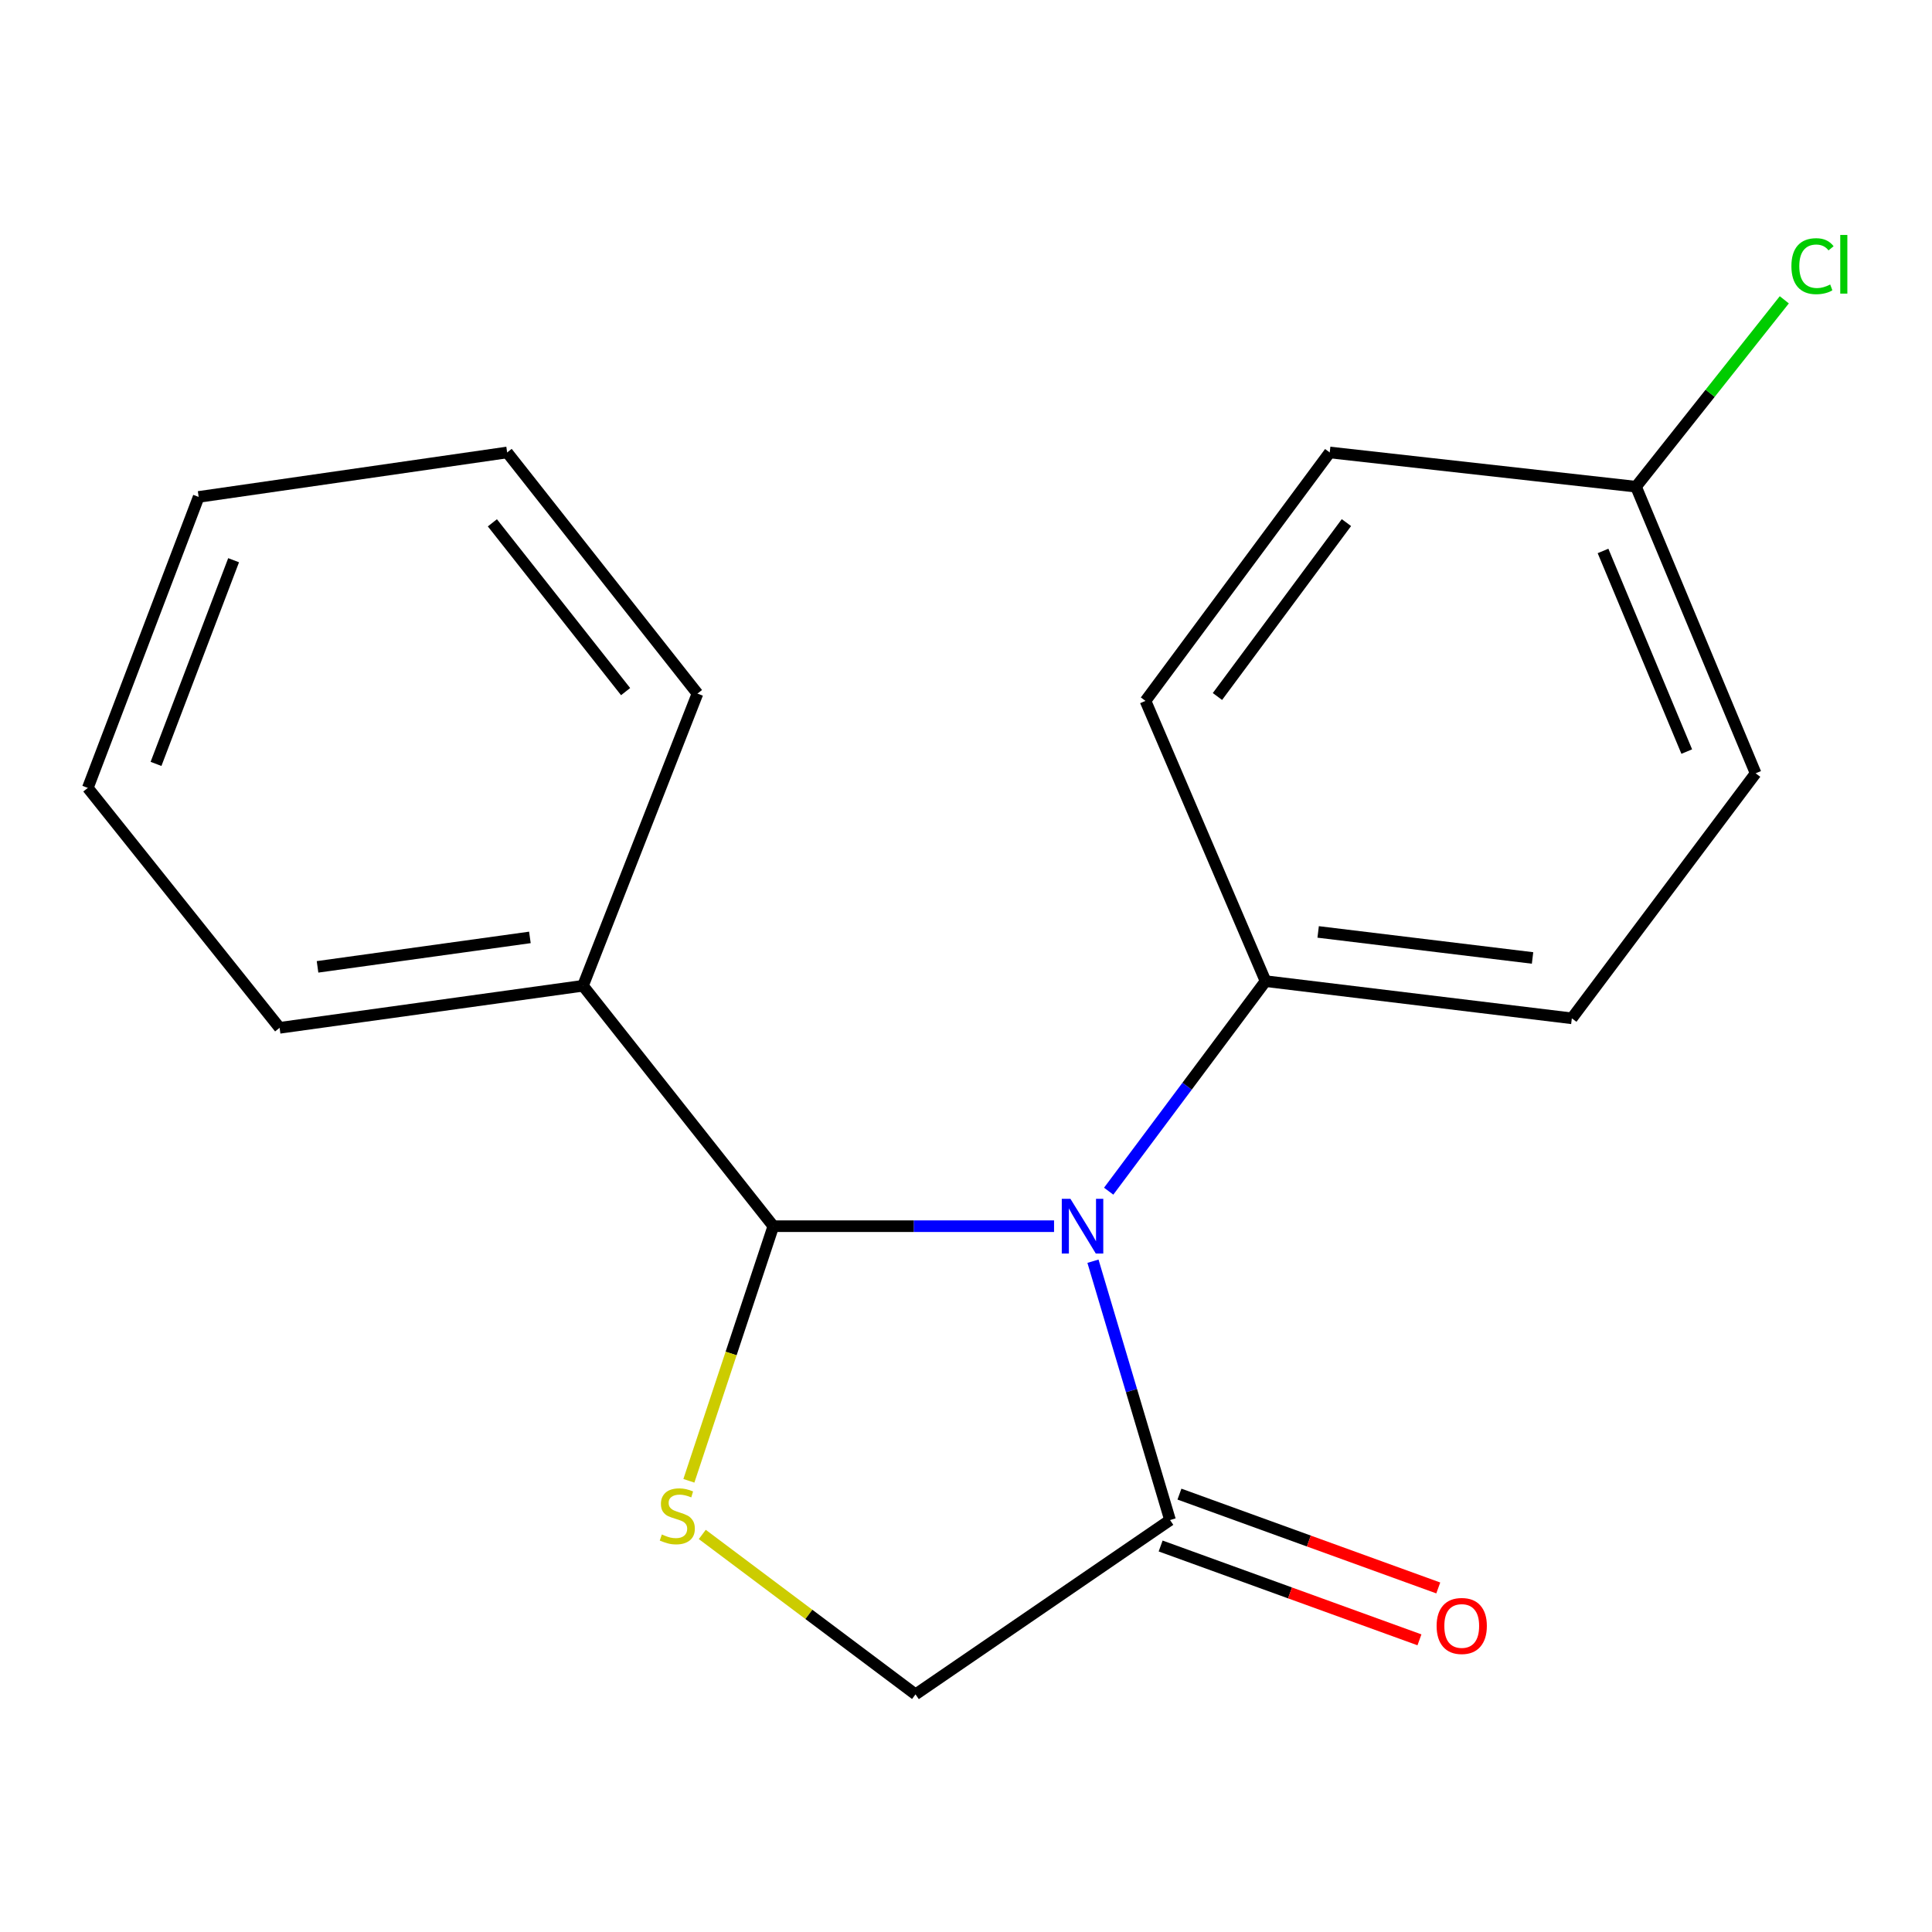 <?xml version='1.0' encoding='iso-8859-1'?>
<svg version='1.1' baseProfile='full'
              xmlns='http://www.w3.org/2000/svg'
                      xmlns:rdkit='http://www.rdkit.org/xml'
                      xmlns:xlink='http://www.w3.org/1999/xlink'
                  xml:space='preserve'
width='1000px' height='1000px' viewBox='0 0 1000 1000'>
<!-- END OF HEADER -->
<rect style='opacity:1.0;fill:#FFFFFF;stroke:none' width='1000' height='1000' x='0' y='0'> </rect>
<path class='bond-0' d='M 545.576,634.673 L 472.926,634.673' style='fill:none;fill-rule:evenodd;stroke:#0000FF;stroke-width:6px;stroke-linecap:butt;stroke-linejoin:miter;stroke-opacity:1' />
<path class='bond-0' d='M 472.926,634.673 L 400.276,634.673' style='fill:none;fill-rule:evenodd;stroke:#000000;stroke-width:6px;stroke-linecap:butt;stroke-linejoin:miter;stroke-opacity:1' />
<path class='bond-2' d='M 565.715,652.801 L 585.663,719.789' style='fill:none;fill-rule:evenodd;stroke:#0000FF;stroke-width:6px;stroke-linecap:butt;stroke-linejoin:miter;stroke-opacity:1' />
<path class='bond-2' d='M 585.663,719.789 L 605.612,786.778' style='fill:none;fill-rule:evenodd;stroke:#000000;stroke-width:6px;stroke-linecap:butt;stroke-linejoin:miter;stroke-opacity:1' />
<path class='bond-3' d='M 573.848,616.555 L 614.448,562.195' style='fill:none;fill-rule:evenodd;stroke:#0000FF;stroke-width:6px;stroke-linecap:butt;stroke-linejoin:miter;stroke-opacity:1' />
<path class='bond-3' d='M 614.448,562.195 L 655.049,507.834' style='fill:none;fill-rule:evenodd;stroke:#000000;stroke-width:6px;stroke-linecap:butt;stroke-linejoin:miter;stroke-opacity:1' />
<path class='bond-1' d='M 400.276,634.673 L 378.419,700.565' style='fill:none;fill-rule:evenodd;stroke:#000000;stroke-width:6px;stroke-linecap:butt;stroke-linejoin:miter;stroke-opacity:1' />
<path class='bond-1' d='M 378.419,700.565 L 356.562,766.457' style='fill:none;fill-rule:evenodd;stroke:#CCCC00;stroke-width:6px;stroke-linecap:butt;stroke-linejoin:miter;stroke-opacity:1' />
<path class='bond-5' d='M 400.276,634.673 L 301.751,510.231' style='fill:none;fill-rule:evenodd;stroke:#000000;stroke-width:6px;stroke-linecap:butt;stroke-linejoin:miter;stroke-opacity:1' />
<path class='bond-18' d='M 363.502,794.225 L 418.685,835.614' style='fill:none;fill-rule:evenodd;stroke:#CCCC00;stroke-width:6px;stroke-linecap:butt;stroke-linejoin:miter;stroke-opacity:1' />
<path class='bond-18' d='M 418.685,835.614 L 473.869,877.003' style='fill:none;fill-rule:evenodd;stroke:#000000;stroke-width:6px;stroke-linecap:butt;stroke-linejoin:miter;stroke-opacity:1' />
<path class='bond-4' d='M 605.612,786.778 L 473.869,877.003' style='fill:none;fill-rule:evenodd;stroke:#000000;stroke-width:6px;stroke-linecap:butt;stroke-linejoin:miter;stroke-opacity:1' />
<path class='bond-6' d='M 600.743,800.206 L 667.725,824.491' style='fill:none;fill-rule:evenodd;stroke:#000000;stroke-width:6px;stroke-linecap:butt;stroke-linejoin:miter;stroke-opacity:1' />
<path class='bond-6' d='M 667.725,824.491 L 734.706,848.775' style='fill:none;fill-rule:evenodd;stroke:#FF0000;stroke-width:6px;stroke-linecap:butt;stroke-linejoin:miter;stroke-opacity:1' />
<path class='bond-6' d='M 610.48,773.35 L 677.462,797.634' style='fill:none;fill-rule:evenodd;stroke:#000000;stroke-width:6px;stroke-linecap:butt;stroke-linejoin:miter;stroke-opacity:1' />
<path class='bond-6' d='M 677.462,797.634 L 744.443,821.919' style='fill:none;fill-rule:evenodd;stroke:#FF0000;stroke-width:6px;stroke-linecap:butt;stroke-linejoin:miter;stroke-opacity:1' />
<path class='bond-7' d='M 655.049,507.834 L 813.581,527.085' style='fill:none;fill-rule:evenodd;stroke:#000000;stroke-width:6px;stroke-linecap:butt;stroke-linejoin:miter;stroke-opacity:1' />
<path class='bond-7' d='M 682.272,482.363 L 793.245,495.839' style='fill:none;fill-rule:evenodd;stroke:#000000;stroke-width:6px;stroke-linecap:butt;stroke-linejoin:miter;stroke-opacity:1' />
<path class='bond-8' d='M 655.049,507.834 L 592.899,362.776' style='fill:none;fill-rule:evenodd;stroke:#000000;stroke-width:6px;stroke-linecap:butt;stroke-linejoin:miter;stroke-opacity:1' />
<path class='bond-13' d='M 301.751,510.231 L 144.726,532.005' style='fill:none;fill-rule:evenodd;stroke:#000000;stroke-width:6px;stroke-linecap:butt;stroke-linejoin:miter;stroke-opacity:1' />
<path class='bond-13' d='M 274.273,485.2 L 164.356,500.443' style='fill:none;fill-rule:evenodd;stroke:#000000;stroke-width:6px;stroke-linecap:butt;stroke-linejoin:miter;stroke-opacity:1' />
<path class='bond-14' d='M 301.751,510.231 L 361.012,358.999' style='fill:none;fill-rule:evenodd;stroke:#000000;stroke-width:6px;stroke-linecap:butt;stroke-linejoin:miter;stroke-opacity:1' />
<path class='bond-11' d='M 813.581,527.085 L 908.711,400.262' style='fill:none;fill-rule:evenodd;stroke:#000000;stroke-width:6px;stroke-linecap:butt;stroke-linejoin:miter;stroke-opacity:1' />
<path class='bond-10' d='M 592.899,362.776 L 688.266,234.191' style='fill:none;fill-rule:evenodd;stroke:#000000;stroke-width:6px;stroke-linecap:butt;stroke-linejoin:miter;stroke-opacity:1' />
<path class='bond-10' d='M 630.149,360.506 L 696.906,270.497' style='fill:none;fill-rule:evenodd;stroke:#000000;stroke-width:6px;stroke-linecap:butt;stroke-linejoin:miter;stroke-opacity:1' />
<path class='bond-9' d='M 846.799,251.919 L 688.266,234.191' style='fill:none;fill-rule:evenodd;stroke:#000000;stroke-width:6px;stroke-linecap:butt;stroke-linejoin:miter;stroke-opacity:1' />
<path class='bond-12' d='M 846.799,251.919 L 885.178,203.552' style='fill:none;fill-rule:evenodd;stroke:#000000;stroke-width:6px;stroke-linecap:butt;stroke-linejoin:miter;stroke-opacity:1' />
<path class='bond-12' d='M 885.178,203.552 L 923.557,155.185' style='fill:none;fill-rule:evenodd;stroke:#00CC00;stroke-width:6px;stroke-linecap:butt;stroke-linejoin:miter;stroke-opacity:1' />
<path class='bond-19' d='M 846.799,251.919 L 908.711,400.262' style='fill:none;fill-rule:evenodd;stroke:#000000;stroke-width:6px;stroke-linecap:butt;stroke-linejoin:miter;stroke-opacity:1' />
<path class='bond-19' d='M 829.722,285.173 L 873.06,389.014' style='fill:none;fill-rule:evenodd;stroke:#000000;stroke-width:6px;stroke-linecap:butt;stroke-linejoin:miter;stroke-opacity:1' />
<path class='bond-15' d='M 144.726,532.005 L 45.455,407.817' style='fill:none;fill-rule:evenodd;stroke:#000000;stroke-width:6px;stroke-linecap:butt;stroke-linejoin:miter;stroke-opacity:1' />
<path class='bond-16' d='M 361.012,358.999 L 262.502,234.191' style='fill:none;fill-rule:evenodd;stroke:#000000;stroke-width:6px;stroke-linecap:butt;stroke-linejoin:miter;stroke-opacity:1' />
<path class='bond-16' d='M 323.812,357.977 L 254.855,270.611' style='fill:none;fill-rule:evenodd;stroke:#000000;stroke-width:6px;stroke-linecap:butt;stroke-linejoin:miter;stroke-opacity:1' />
<path class='bond-20' d='M 45.455,407.817 L 102.827,257.204' style='fill:none;fill-rule:evenodd;stroke:#000000;stroke-width:6px;stroke-linecap:butt;stroke-linejoin:miter;stroke-opacity:1' />
<path class='bond-20' d='M 80.756,395.394 L 120.917,289.965' style='fill:none;fill-rule:evenodd;stroke:#000000;stroke-width:6px;stroke-linecap:butt;stroke-linejoin:miter;stroke-opacity:1' />
<path class='bond-17' d='M 262.502,234.191 L 102.827,257.204' style='fill:none;fill-rule:evenodd;stroke:#000000;stroke-width:6px;stroke-linecap:butt;stroke-linejoin:miter;stroke-opacity:1' />
<path  class='atom-0' d='M 554.057 620.513
L 563.337 635.513
Q 564.257 636.993, 565.737 639.673
Q 567.217 642.353, 567.297 642.513
L 567.297 620.513
L 571.057 620.513
L 571.057 648.833
L 567.177 648.833
L 557.217 632.433
Q 556.057 630.513, 554.817 628.313
Q 553.617 626.113, 553.257 625.433
L 553.257 648.833
L 549.577 648.833
L 549.577 620.513
L 554.057 620.513
' fill='#0000FF'/>
<path  class='atom-2' d='M 342.569 794.244
Q 342.889 794.364, 344.209 794.924
Q 345.529 795.484, 346.969 795.844
Q 348.449 796.164, 349.889 796.164
Q 352.569 796.164, 354.129 794.884
Q 355.689 793.564, 355.689 791.284
Q 355.689 789.724, 354.889 788.764
Q 354.129 787.804, 352.929 787.284
Q 351.729 786.764, 349.729 786.164
Q 347.209 785.404, 345.689 784.684
Q 344.209 783.964, 343.129 782.444
Q 342.089 780.924, 342.089 778.364
Q 342.089 774.804, 344.489 772.604
Q 346.929 770.404, 351.729 770.404
Q 355.009 770.404, 358.729 771.964
L 357.809 775.044
Q 354.409 773.644, 351.849 773.644
Q 349.089 773.644, 347.569 774.804
Q 346.049 775.924, 346.089 777.884
Q 346.089 779.404, 346.849 780.324
Q 347.649 781.244, 348.769 781.764
Q 349.929 782.284, 351.849 782.884
Q 354.409 783.684, 355.929 784.484
Q 357.449 785.284, 358.529 786.924
Q 359.649 788.524, 359.649 791.284
Q 359.649 795.204, 357.009 797.324
Q 354.409 799.404, 350.049 799.404
Q 347.529 799.404, 345.609 798.844
Q 343.729 798.324, 341.489 797.404
L 342.569 794.244
' fill='#CCCC00'/>
<path  class='atom-7' d='M 743.59 841.596
Q 743.59 834.796, 746.95 830.996
Q 750.31 827.196, 756.59 827.196
Q 762.87 827.196, 766.23 830.996
Q 769.59 834.796, 769.59 841.596
Q 769.59 848.476, 766.19 852.396
Q 762.79 856.276, 756.59 856.276
Q 750.35 856.276, 746.95 852.396
Q 743.59 848.516, 743.59 841.596
M 756.59 853.076
Q 760.91 853.076, 763.23 850.196
Q 765.59 847.276, 765.59 841.596
Q 765.59 836.036, 763.23 833.236
Q 760.91 830.396, 756.59 830.396
Q 752.27 830.396, 749.91 833.196
Q 747.59 835.996, 747.59 841.596
Q 747.59 847.316, 749.91 850.196
Q 752.27 853.076, 756.59 853.076
' fill='#FF0000'/>
<path  class='atom-13' d='M 927.231 137.773
Q 927.231 130.733, 930.511 127.053
Q 933.831 123.333, 940.111 123.333
Q 945.951 123.333, 949.071 127.453
L 946.431 129.613
Q 944.151 126.613, 940.111 126.613
Q 935.831 126.613, 933.551 129.493
Q 931.311 132.333, 931.311 137.773
Q 931.311 143.373, 933.631 146.253
Q 935.991 149.133, 940.551 149.133
Q 943.671 149.133, 947.311 147.253
L 948.431 150.253
Q 946.951 151.213, 944.711 151.773
Q 942.471 152.333, 939.991 152.333
Q 933.831 152.333, 930.511 148.573
Q 927.231 144.813, 927.231 137.773
' fill='#00CC00'/>
<path  class='atom-13' d='M 952.511 121.613
L 956.191 121.613
L 956.191 151.973
L 952.511 151.973
L 952.511 121.613
' fill='#00CC00'/>
</svg>
